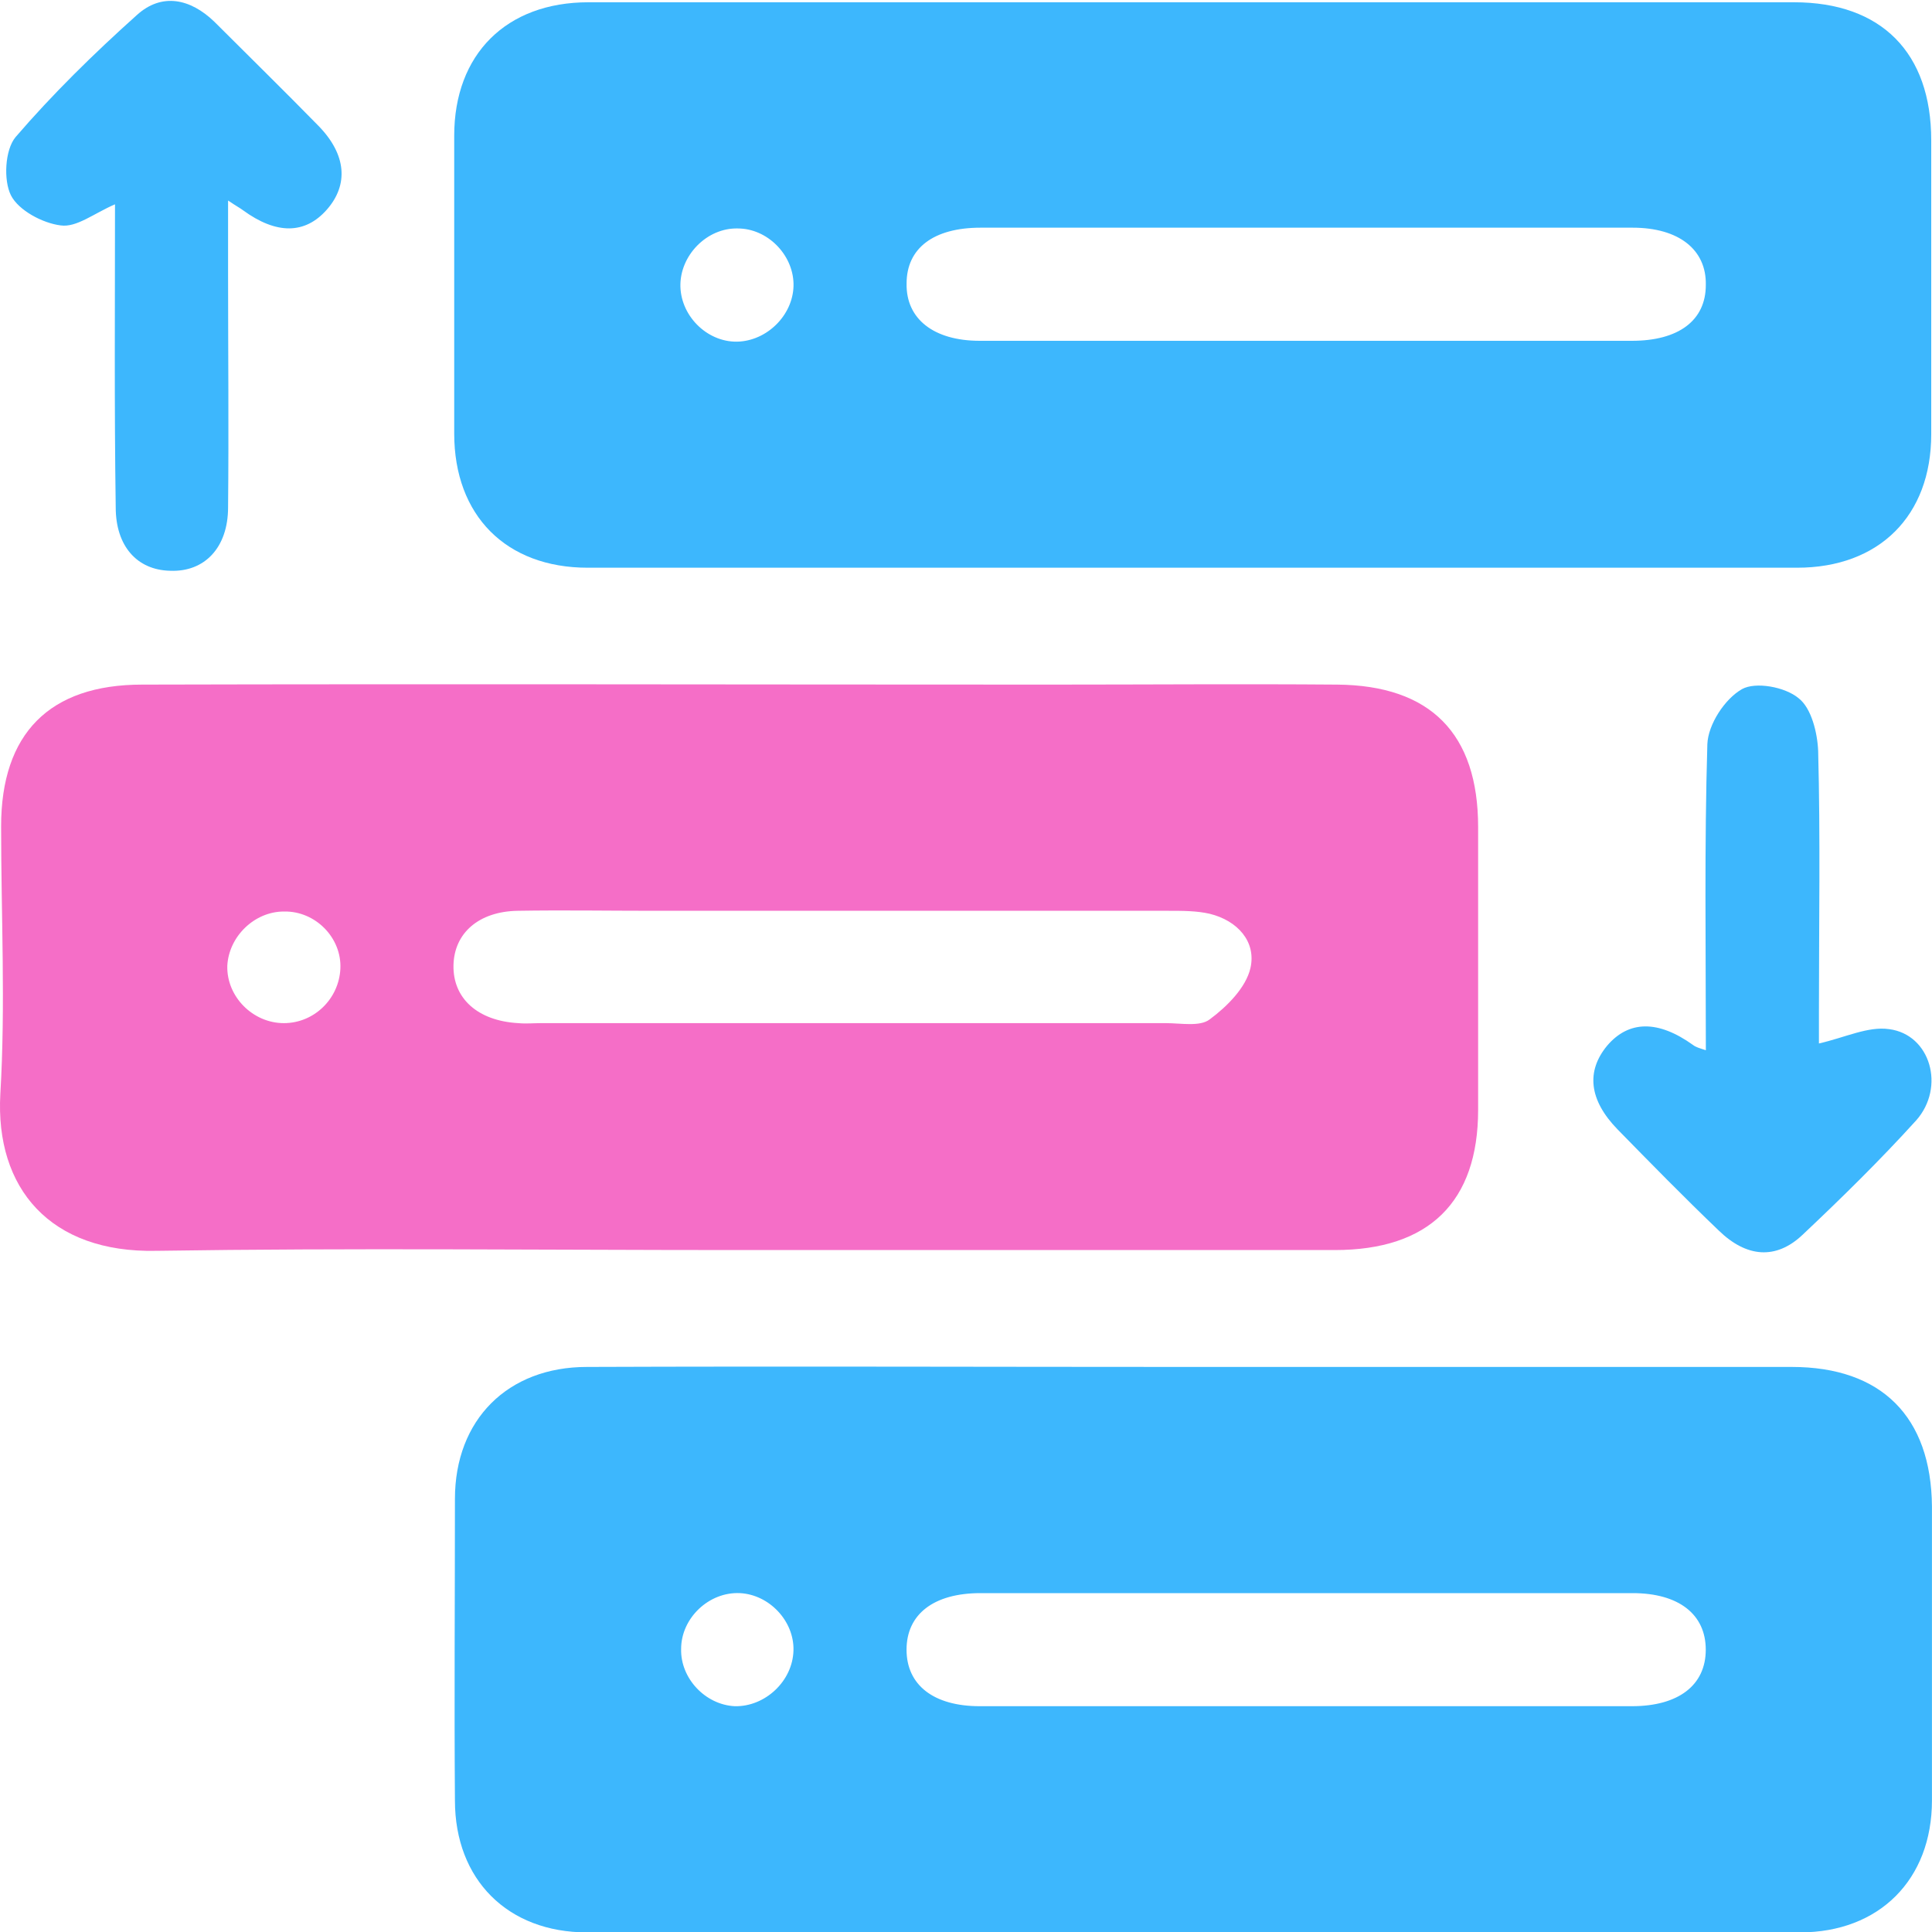 <?xml version="1.0" encoding="UTF-8"?>
<svg xmlns="http://www.w3.org/2000/svg" width="40" height="40" viewBox="0 0 40 40" fill="none">
  <path d="M15.258 25.881C11.246 25.881 7.25 25.835 3.238 25.897C1.037 25.944 -0.102 24.601 0.007 22.65C0.116 20.808 0.023 18.951 0.023 17.109C0.023 15.189 1.022 14.174 2.942 14.174C9.217 14.158 15.477 14.174 21.752 14.174C23.734 14.174 25.701 14.158 27.684 14.174C29.619 14.19 30.603 15.189 30.603 17.124C30.603 19.076 30.603 21.027 30.603 22.978C30.603 24.882 29.588 25.881 27.637 25.881C23.532 25.881 19.395 25.881 15.258 25.881ZM17.662 18.857C16.288 18.857 14.915 18.857 13.525 18.857C12.589 18.857 11.652 18.841 10.716 18.857C9.904 18.872 9.404 19.325 9.389 19.981C9.373 20.668 9.888 21.136 10.731 21.183C10.887 21.198 11.043 21.183 11.2 21.183C15.508 21.183 19.832 21.183 24.14 21.183C24.452 21.183 24.843 21.261 25.046 21.105C25.405 20.839 25.795 20.449 25.889 20.043C26.013 19.497 25.623 19.06 25.046 18.919C24.78 18.857 24.484 18.857 24.187 18.857C22.033 18.857 19.848 18.857 17.662 18.857ZM5.877 18.872C5.268 18.872 4.737 19.388 4.706 19.997C4.69 20.637 5.237 21.183 5.877 21.183C6.501 21.183 7.016 20.683 7.047 20.059C7.079 19.419 6.532 18.857 5.877 18.872Z" fill="#F56EC7"></path>
  <path d="M24.749 0.047C28.886 0.047 33.022 0.047 37.143 0.047C38.954 0.047 39.984 1.093 39.984 2.904C39.984 4.933 39.984 6.962 39.984 8.991C39.984 10.677 38.907 11.754 37.206 11.754C28.854 11.754 20.519 11.754 12.167 11.754C10.481 11.754 9.404 10.677 9.404 8.976C9.404 6.915 9.404 4.87 9.404 2.81C9.404 1.124 10.481 0.047 12.183 0.047C16.382 0.047 20.565 0.047 24.749 0.047ZM27.09 4.714C24.827 4.714 22.564 4.714 20.3 4.714C19.332 4.714 18.77 5.136 18.77 5.869C18.755 6.603 19.332 7.056 20.285 7.056C24.78 7.056 29.276 7.056 33.787 7.056C34.755 7.056 35.317 6.634 35.317 5.901C35.333 5.167 34.755 4.714 33.803 4.714C31.57 4.714 29.323 4.714 27.09 4.714ZM16.429 5.869C16.413 5.261 15.882 4.73 15.274 4.73C14.634 4.714 14.072 5.292 14.087 5.932C14.103 6.572 14.681 7.118 15.32 7.071C15.929 7.025 16.444 6.478 16.429 5.869Z" fill="#3DB7FD"></path>
  <path d="M24.701 28.301C28.838 28.301 32.974 28.301 37.096 28.301C38.953 28.301 39.983 29.331 39.999 31.189C39.999 33.218 39.999 35.247 39.999 37.277C39.999 38.916 38.906 40.008 37.267 40.008C28.9 40.008 20.518 40.008 12.151 40.008C10.512 40.008 9.419 38.916 9.419 37.277C9.403 35.2 9.419 33.124 9.419 31.033C9.419 29.394 10.512 28.301 12.151 28.301C16.319 28.285 20.518 28.301 24.701 28.301ZM26.996 35.325C29.259 35.325 31.523 35.325 33.786 35.325C34.754 35.325 35.316 34.888 35.316 34.155C35.316 33.421 34.754 32.984 33.802 32.984C29.306 32.984 24.811 32.984 20.299 32.984C19.331 32.984 18.769 33.421 18.769 34.155C18.769 34.888 19.331 35.325 20.284 35.325C22.516 35.325 24.764 35.325 26.996 35.325ZM16.428 34.17C16.444 33.562 15.928 33.015 15.32 32.984C14.68 32.953 14.102 33.499 14.102 34.139C14.086 34.748 14.602 35.294 15.21 35.325C15.835 35.341 16.412 34.81 16.428 34.17Z" fill="#3DB7FD"></path>
  <path d="M37.659 21.604C38.205 21.479 38.674 21.245 39.111 21.307C39.969 21.417 40.281 22.509 39.673 23.196C38.923 24.023 38.127 24.804 37.316 25.569C36.769 26.084 36.16 26.037 35.583 25.475C34.865 24.788 34.178 24.086 33.491 23.384C32.898 22.775 32.836 22.181 33.273 21.651C33.725 21.12 34.334 21.12 35.052 21.635C35.114 21.682 35.177 21.698 35.318 21.744C35.318 19.59 35.286 17.498 35.349 15.407C35.364 15.001 35.708 14.47 36.067 14.267C36.348 14.111 36.956 14.22 37.237 14.455C37.503 14.658 37.628 15.173 37.643 15.547C37.69 17.342 37.659 19.138 37.659 20.933C37.659 21.198 37.659 21.448 37.659 21.604Z" fill="#3DB7FD"></path>
  <path d="M2.381 4.23C1.944 4.418 1.585 4.714 1.257 4.667C0.882 4.621 0.383 4.355 0.226 4.043C0.07 3.731 0.102 3.106 0.32 2.841C1.085 1.951 1.944 1.108 2.833 0.312C3.348 -0.156 3.942 -0.031 4.441 0.453C5.159 1.171 5.877 1.873 6.595 2.607C7.173 3.2 7.22 3.824 6.767 4.34C6.314 4.855 5.721 4.855 5.034 4.355C4.972 4.308 4.909 4.277 4.722 4.152C4.722 4.714 4.722 5.183 4.722 5.666C4.722 7.274 4.738 8.882 4.722 10.506C4.722 11.333 4.238 11.848 3.52 11.817C2.833 11.801 2.396 11.302 2.396 10.506C2.365 8.414 2.381 6.338 2.381 4.23Z" fill="#3DB7FD"></path>
</svg>
